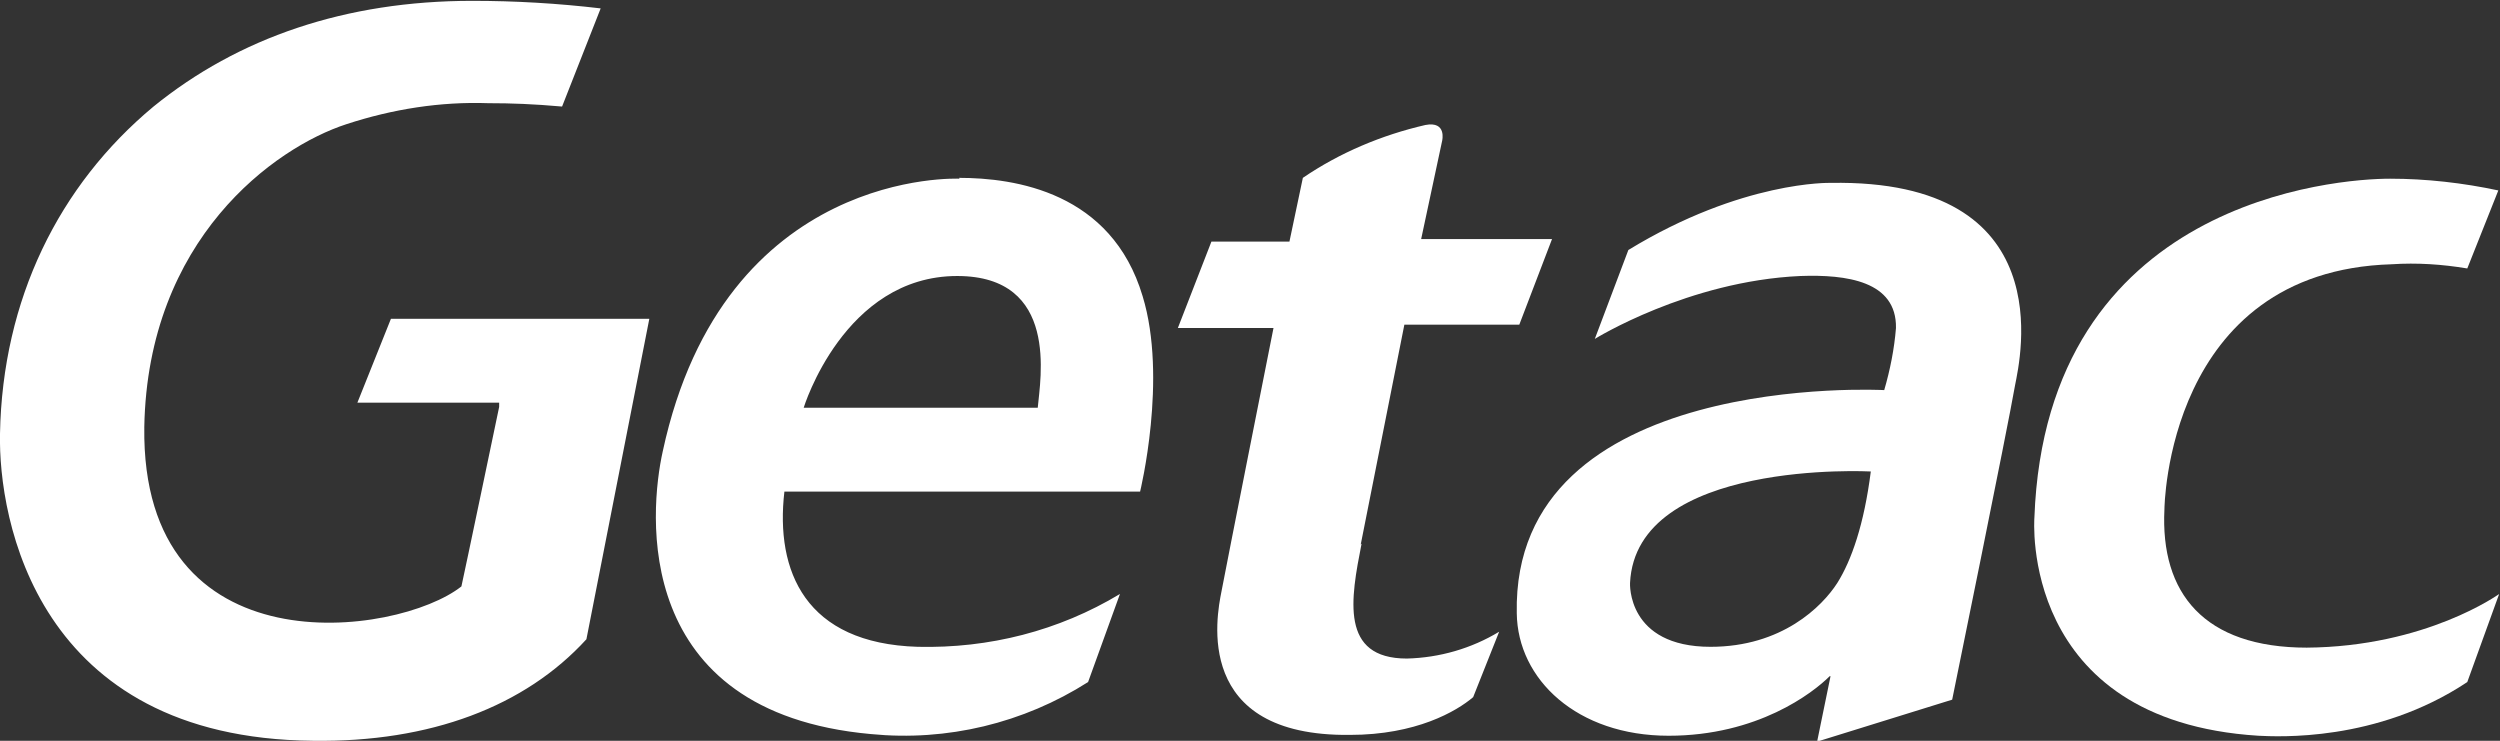 <?xml version="1.0" encoding="UTF-8"?>
<svg id="Livello_1" data-name="Livello 1" xmlns="http://www.w3.org/2000/svg" width="298" height="88.3" version="1.1" viewBox="0 0 298 88.3">
  <rect x="0" y="0" width="298" height="88.3" fill="#333333" stroke="none"/>
  <defs>
    <style>
      .cls-1 {
        fill: #fff;
        stroke-width: 0px;
      }
    </style>
  </defs>
  <path class="cls-1" d="M114.4,21.3s-28.1-1.4-35.4,32.5c-1.6,7.2-3.8,31.1,24.8,33.7,9.1.9,18.2-1.3,25.9-6.2l3.8-10.5c-7.3,4.4-15.6,6.5-24.1,6.3-13.4-.4-17-9-15.9-18.5h42.4s3.3-13.5.3-23.3c-3.7-12.4-15.2-14.1-21.9-14.1ZM123.7,48.6h-27.9s4.8-15.7,18.3-15.7c12.2,0,9.9,12.3,9.6,15.7ZM162.2,64.9l5.2-26.2h13.7l3.9-10.2h-15.6l2.5-11.7s.6-2.4-2-1.9c-5.2,1.2-10.2,3.3-14.6,6.3l-1.6,7.6h-9.3l-4,10.3h11.4s-5.7,28.7-6.2,31.4c-.6,3-3.4,17.3,15.3,17.1,7.9,0,12.7-2.8,14.7-4.5l3.1-7.8c-3.3,2-7.1,3.1-11,3.2-8,0-6.7-7.1-5.4-13.7ZM218.2,21.8s-10.5-.3-24.1,8l-4,10.6s11.1-6.9,24.5-7.5c5.5-.2,11.5.6,11.4,6.2-.2,2.5-.7,5-1.4,7.4,0,0-44.4-2.4-43.8,26.6.1,7.9,7.2,14.6,18.1,14.6,10.6,0,17.2-5.1,19.2-7.1h.1l-1.6,7.8,16.1-5s6.6-32.3,7.5-37.5c.6-3.1,5.6-24.6-22-24.1ZM219,69.5c-1.8,2.8-6.6,7.6-15.1,7.6-10,0-9.6-7.6-9.6-7.6.7-14.8,28.7-13.3,28.7-13.3-.8,6.3-2.3,10.6-4,13.3ZM42.6,48h16.9v.5c0,0-4.2,20.1-4.5,21.4-7.6,6-38.2,10.2-37.8-19,.4-22.4,15.5-33.3,24.1-36.1,5.5-1.8,11.2-2.7,16.9-2.5,2.8,0,5.4.1,8.8.4l4.6-11.7c-5.1-.6-10.2-.9-15.3-.9-15.1,0-27.9,4.4-38,12.6C7,22.1.3,35.7,0,51.7c-.2,10.1,4.3,36.3,37.3,36.6,14,.2,25.3-4.1,32.6-12.1l7.5-38.2h-30.8l-4,10Z"/>
  <path class="cls-1" d="M275,77.2c-12.3,0-17.5-6.5-17-16.5,0,0,.2-28.4,27.1-29.2,3-.2,6,0,9,.5l3.7-9.3c-4.2-.9-8.6-1.4-12.9-1.4-6.3,0-41,2.5-42.4,40.4,0,0-1.9,24.2,26.7,26,2.2.1,14.1.8,24.9-6.4l3.8-10.5s-8.7,6.3-23,6.4Z"/>
</svg>